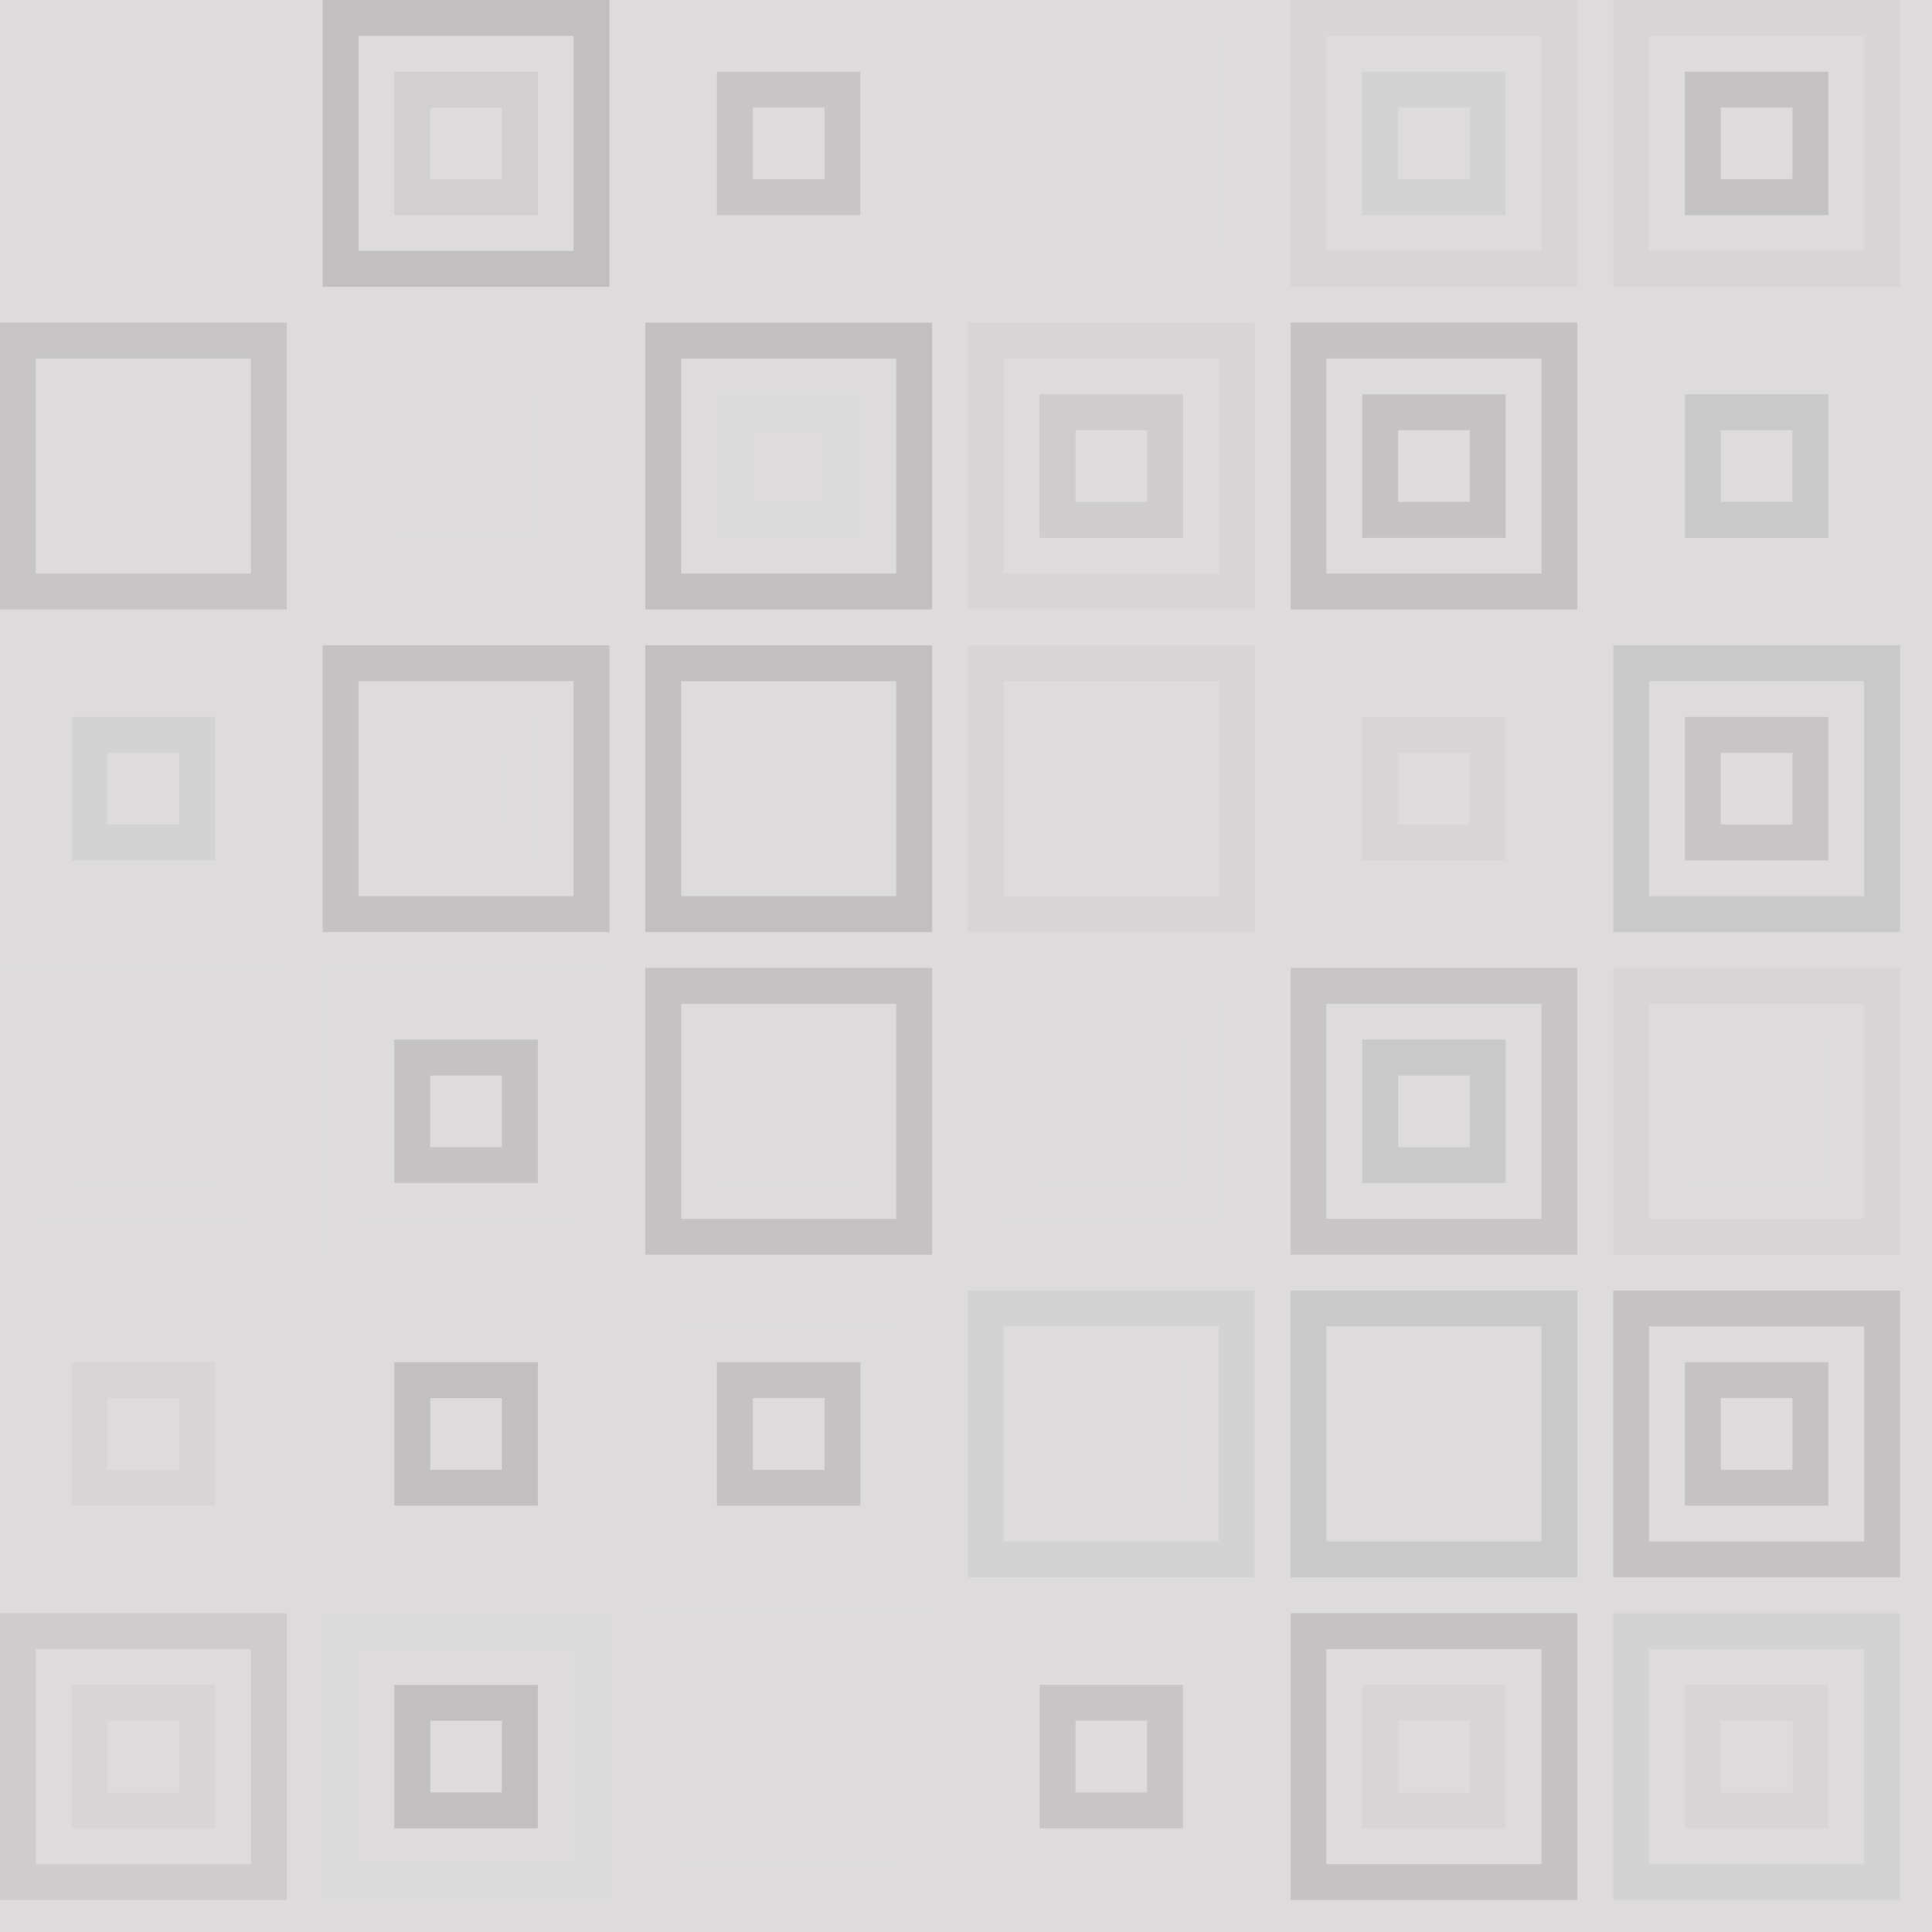 <svg xmlns="http://www.w3.org/2000/svg" width="503" height="503" viewbox="0 0 503 503" preserveAspectRatio="none"><rect x="0" y="0" width="100%" height="100%" fill="rgb(221, 219, 220)" /><rect x="4.667" y="4.667" width="65.333" height="65.333" fill="none" stroke="#ddd" style="opacity:0.107;stroke-width:9.333px;" /><rect x="23.333" y="23.333" width="28" height="28" fill="none" stroke="#ddd" style="opacity:0.055;stroke-width:9.333px;" /><rect x="88.667" y="4.667" width="65.333" height="65.333" fill="none" stroke="#222" style="opacity:0.15;stroke-width:9.333px;" /><rect x="107.333" y="23.333" width="28" height="28" fill="none" stroke="#222" style="opacity:0.063;stroke-width:9.333px;" /><rect x="172.667" y="4.667" width="65.333" height="65.333" fill="none" stroke="#ddd" style="opacity:0.089;stroke-width:9.333px;" /><rect x="191.333" y="23.333" width="28" height="28" fill="none" stroke="#222" style="opacity:0.115;stroke-width:9.333px;" /><rect x="256.667" y="4.667" width="65.333" height="65.333" fill="none" stroke="#ddd" style="opacity:0.055;stroke-width:9.333px;" /><rect x="275.333" y="23.333" width="28" height="28" fill="none" stroke="#ddd" style="opacity:0.037;stroke-width:9.333px;" /><rect x="340.667" y="4.667" width="65.333" height="65.333" fill="none" stroke="#222" style="opacity:0.029;stroke-width:9.333px;" /><rect x="359.333" y="23.333" width="28" height="28" fill="none" stroke="#222" style="opacity:0.046;stroke-width:9.333px;" /><rect x="424.667" y="4.667" width="65.333" height="65.333" fill="none" stroke="#222" style="opacity:0.029;stroke-width:9.333px;" /><rect x="443.333" y="23.333" width="28" height="28" fill="none" stroke="#222" style="opacity:0.133;stroke-width:9.333px;" /><rect x="4.667" y="88.667" width="65.333" height="65.333" fill="none" stroke="#222" style="opacity:0.115;stroke-width:9.333px;" /><rect x="23.333" y="107.333" width="28" height="28" fill="none" stroke="#ddd" style="opacity:0.02;stroke-width:9.333px;" /><rect x="88.667" y="88.667" width="65.333" height="65.333" fill="none" stroke="#ddd" style="opacity:0.037;stroke-width:9.333px;" /><rect x="107.333" y="107.333" width="28" height="28" fill="none" stroke="#ddd" style="opacity:0.089;stroke-width:9.333px;" /><rect x="172.667" y="88.667" width="65.333" height="65.333" fill="none" stroke="#222" style="opacity:0.15;stroke-width:9.333px;" /><rect x="191.333" y="107.333" width="28" height="28" fill="none" stroke="#ddd" style="opacity:0.072;stroke-width:9.333px;" /><rect x="256.667" y="88.667" width="65.333" height="65.333" fill="none" stroke="#222" style="opacity:0.029;stroke-width:9.333px;" /><rect x="275.333" y="107.333" width="28" height="28" fill="none" stroke="#222" style="opacity:0.081;stroke-width:9.333px;" /><rect x="340.667" y="88.667" width="65.333" height="65.333" fill="none" stroke="#222" style="opacity:0.133;stroke-width:9.333px;" /><rect x="359.333" y="107.333" width="28" height="28" fill="none" stroke="#222" style="opacity:0.133;stroke-width:9.333px;" /><rect x="424.667" y="88.667" width="65.333" height="65.333" fill="none" stroke="#ddd" style="opacity:0.037;stroke-width:9.333px;" /><rect x="443.333" y="107.333" width="28" height="28" fill="none" stroke="#222" style="opacity:0.098;stroke-width:9.333px;" /><rect x="4.667" y="172.667" width="65.333" height="65.333" fill="none" stroke="#ddd" style="opacity:0.055;stroke-width:9.333px;" /><rect x="23.333" y="191.333" width="28" height="28" fill="none" stroke="#222" style="opacity:0.046;stroke-width:9.333px;" /><rect x="88.667" y="172.667" width="65.333" height="65.333" fill="none" stroke="#222" style="opacity:0.133;stroke-width:9.333px;" /><rect x="107.333" y="191.333" width="28" height="28" fill="none" stroke="#ddd" style="opacity:0.124;stroke-width:9.333px;" /><rect x="172.667" y="172.667" width="65.333" height="65.333" fill="none" stroke="#222" style="opacity:0.15;stroke-width:9.333px;" /><rect x="191.333" y="191.333" width="28" height="28" fill="none" stroke="#ddd" style="opacity:0.107;stroke-width:9.333px;" /><rect x="256.667" y="172.667" width="65.333" height="65.333" fill="none" stroke="#222" style="opacity:0.029;stroke-width:9.333px;" /><rect x="275.333" y="191.333" width="28" height="28" fill="none" stroke="#ddd" style="opacity:0.037;stroke-width:9.333px;" /><rect x="340.667" y="172.667" width="65.333" height="65.333" fill="none" stroke="#ddd" style="opacity:0.089;stroke-width:9.333px;" /><rect x="359.333" y="191.333" width="28" height="28" fill="none" stroke="#222" style="opacity:0.029;stroke-width:9.333px;" /><rect x="424.667" y="172.667" width="65.333" height="65.333" fill="none" stroke="#222" style="opacity:0.098;stroke-width:9.333px;" /><rect x="443.333" y="191.333" width="28" height="28" fill="none" stroke="#222" style="opacity:0.115;stroke-width:9.333px;" /><rect x="4.667" y="256.667" width="65.333" height="65.333" fill="none" stroke="#ddd" style="opacity:0.089;stroke-width:9.333px;" /><rect x="23.333" y="275.333" width="28" height="28" fill="none" stroke="#ddd" style="opacity:0.055;stroke-width:9.333px;" /><rect x="88.667" y="256.667" width="65.333" height="65.333" fill="none" stroke="#ddd" style="opacity:0.089;stroke-width:9.333px;" /><rect x="107.333" y="275.333" width="28" height="28" fill="none" stroke="#222" style="opacity:0.133;stroke-width:9.333px;" /><rect x="172.667" y="256.667" width="65.333" height="65.333" fill="none" stroke="#222" style="opacity:0.133;stroke-width:9.333px;" /><rect x="191.333" y="275.333" width="28" height="28" fill="none" stroke="#ddd" style="opacity:0.089;stroke-width:9.333px;" /><rect x="256.667" y="256.667" width="65.333" height="65.333" fill="none" stroke="#ddd" style="opacity:0.055;stroke-width:9.333px;" /><rect x="275.333" y="275.333" width="28" height="28" fill="none" stroke="#ddd" style="opacity:0.089;stroke-width:9.333px;" /><rect x="340.667" y="256.667" width="65.333" height="65.333" fill="none" stroke="#222" style="opacity:0.115;stroke-width:9.333px;" /><rect x="359.333" y="275.333" width="28" height="28" fill="none" stroke="#222" style="opacity:0.098;stroke-width:9.333px;" /><rect x="424.667" y="256.667" width="65.333" height="65.333" fill="none" stroke="#222" style="opacity:0.029;stroke-width:9.333px;" /><rect x="443.333" y="275.333" width="28" height="28" fill="none" stroke="#ddd" style="opacity:0.089;stroke-width:9.333px;" /><rect x="4.667" y="340.667" width="65.333" height="65.333" fill="none" stroke="#ddd" style="opacity:0.037;stroke-width:9.333px;" /><rect x="23.333" y="359.333" width="28" height="28" fill="none" stroke="#222" style="opacity:0.029;stroke-width:9.333px;" /><rect x="88.667" y="340.667" width="65.333" height="65.333" fill="none" stroke="#ddd" style="opacity:0.107;stroke-width:9.333px;" /><rect x="107.333" y="359.333" width="28" height="28" fill="none" stroke="#222" style="opacity:0.15;stroke-width:9.333px;" /><rect x="172.667" y="340.667" width="65.333" height="65.333" fill="none" stroke="#ddd" style="opacity:0.124;stroke-width:9.333px;" /><rect x="191.333" y="359.333" width="28" height="28" fill="none" stroke="#222" style="opacity:0.133;stroke-width:9.333px;" /><rect x="256.667" y="340.667" width="65.333" height="65.333" fill="none" stroke="#222" style="opacity:0.046;stroke-width:9.333px;" /><rect x="275.333" y="359.333" width="28" height="28" fill="none" stroke="#ddd" style="opacity:0.055;stroke-width:9.333px;" /><rect x="340.667" y="340.667" width="65.333" height="65.333" fill="none" stroke="#222" style="opacity:0.098;stroke-width:9.333px;" /><rect x="359.333" y="359.333" width="28" height="28" fill="none" stroke="#ddd" style="opacity:0.037;stroke-width:9.333px;" /><rect x="424.667" y="340.667" width="65.333" height="65.333" fill="none" stroke="#222" style="opacity:0.133;stroke-width:9.333px;" /><rect x="443.333" y="359.333" width="28" height="28" fill="none" stroke="#222" style="opacity:0.133;stroke-width:9.333px;" /><rect x="4.667" y="424.667" width="65.333" height="65.333" fill="none" stroke="#222" style="opacity:0.081;stroke-width:9.333px;" /><rect x="23.333" y="443.333" width="28" height="28" fill="none" stroke="#222" style="opacity:0.029;stroke-width:9.333px;" /><rect x="88.667" y="424.667" width="65.333" height="65.333" fill="none" stroke="#ddd" style="opacity:0.072;stroke-width:9.333px;" /><rect x="107.333" y="443.333" width="28" height="28" fill="none" stroke="#222" style="opacity:0.15;stroke-width:9.333px;" /><rect x="172.667" y="424.667" width="65.333" height="65.333" fill="none" stroke="#ddd" style="opacity:0.089;stroke-width:9.333px;" /><rect x="191.333" y="443.333" width="28" height="28" fill="none" stroke="#ddd" style="opacity:0.037;stroke-width:9.333px;" /><rect x="256.667" y="424.667" width="65.333" height="65.333" fill="none" stroke="#ddd" style="opacity:0.02;stroke-width:9.333px;" /><rect x="275.333" y="443.333" width="28" height="28" fill="none" stroke="#222" style="opacity:0.115;stroke-width:9.333px;" /><rect x="340.667" y="424.667" width="65.333" height="65.333" fill="none" stroke="#222" style="opacity:0.133;stroke-width:9.333px;" /><rect x="359.333" y="443.333" width="28" height="28" fill="none" stroke="#222" style="opacity:0.029;stroke-width:9.333px;" /><rect x="424.667" y="424.667" width="65.333" height="65.333" fill="none" stroke="#222" style="opacity:0.046;stroke-width:9.333px;" /><rect x="443.333" y="443.333" width="28" height="28" fill="none" stroke="#222" style="opacity:0.029;stroke-width:9.333px;" /></svg>